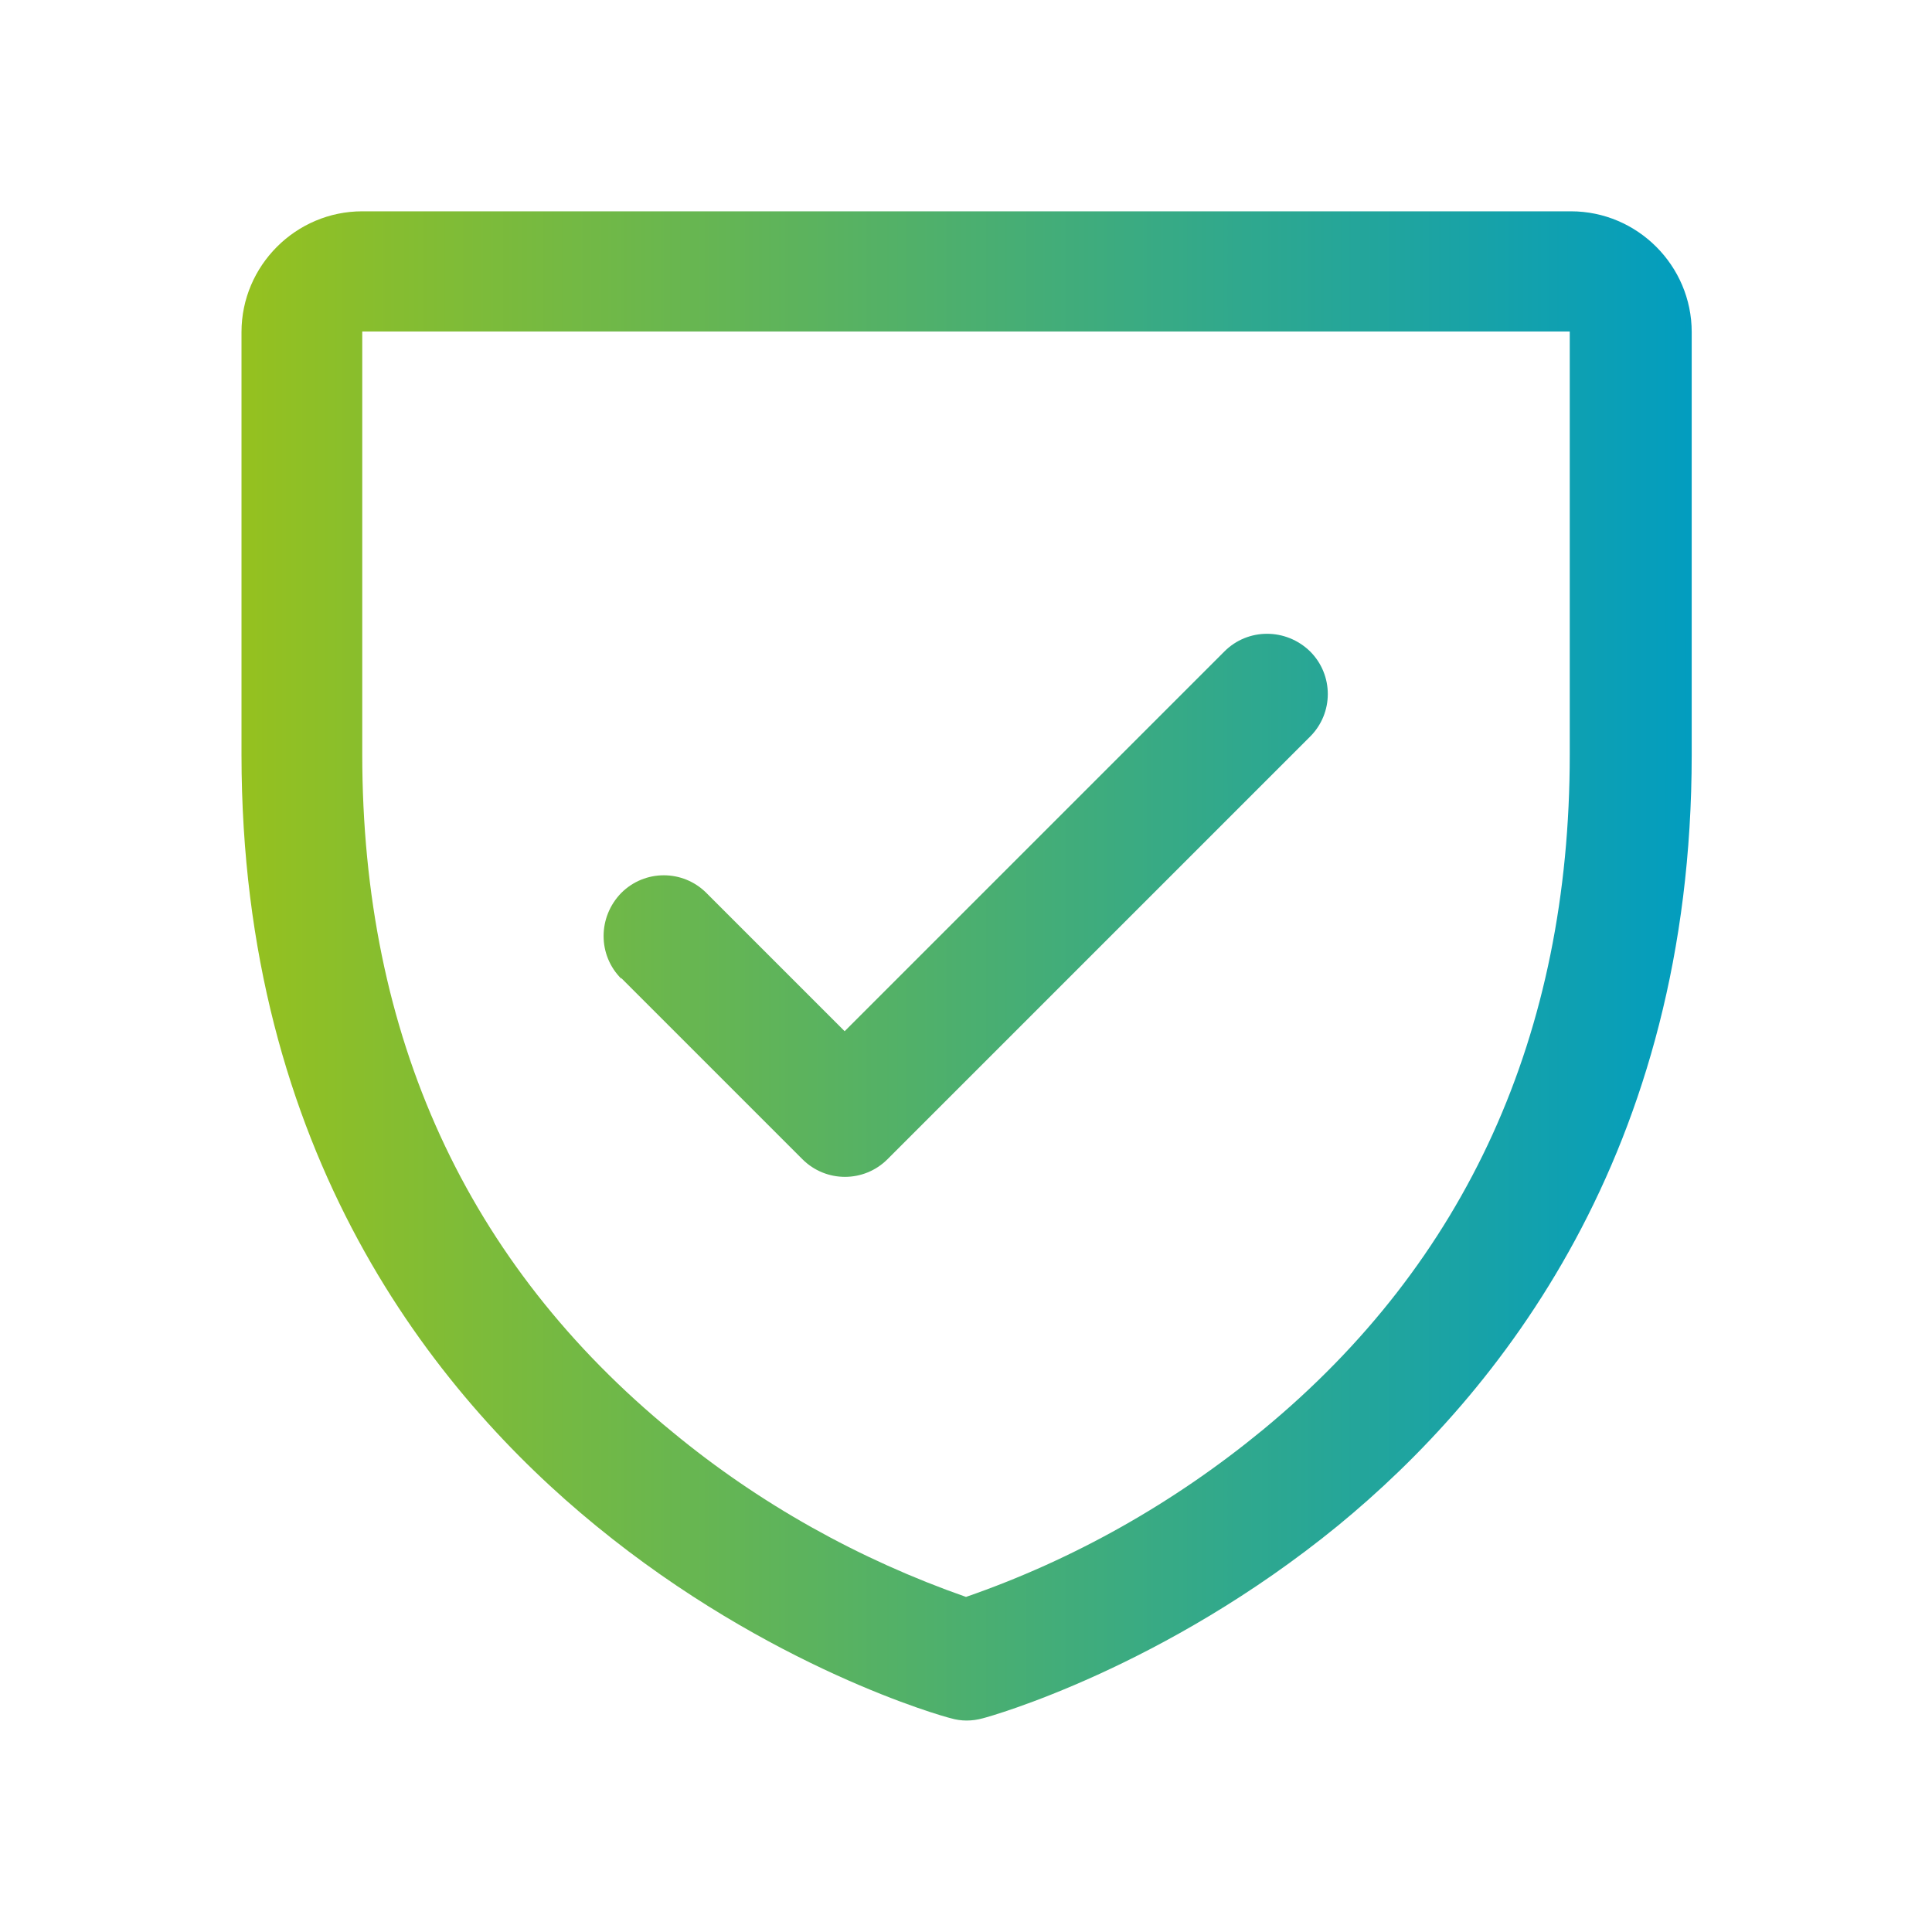 <?xml version="1.0" encoding="UTF-8"?>
<svg id="Ebene_1" data-name="Ebene 1" xmlns="http://www.w3.org/2000/svg" xmlns:xlink="http://www.w3.org/1999/xlink" viewBox="0 0 32 32">
  <defs>
    <style>
      .cls-1 {
        fill: url(#Neues_Verlaufsfeld_1);
      }
    </style>
    <linearGradient id="Neues_Verlaufsfeld_1" data-name="Neues Verlaufsfeld 1" x1="4" y1="16" x2="28" y2="16" gradientUnits="userSpaceOnUse">
      <stop offset="0" stop-color="#95c11f"/>
      <stop offset="1" stop-color="#029dbf"/>
    </linearGradient>
  </defs>
  <path class="cls-1" d="M26,3.5H6c-1.1,0-2,.9-2,2v7c0,6.59,3.19,10.58,5.87,12.77,2.88,2.36,5.75,3.16,5.88,3.19.17.05.35.05.53,0,.12-.03,2.99-.83,5.88-3.19,2.67-2.19,5.86-6.18,5.86-12.77v-7c0-1.1-.9-2-2-2ZM26,12.5c0,4.63-1.71,8.4-5.08,11.18-1.47,1.21-3.13,2.15-4.92,2.77-1.77-.62-3.42-1.54-4.86-2.73-3.41-2.79-5.14-6.56-5.14-11.23v-7h20v7ZM10.29,16.21c-.39-.39-.39-1.02,0-1.42.39-.39,1.02-.39,1.41,0l2.29,2.29,6.29-6.29c.39-.39,1.02-.39,1.42,0,.39.39.39,1.02,0,1.41l-7,7c-.39.39-1.02.39-1.41,0,0,0,0,0,0,0l-3-3Z"/>
</svg>